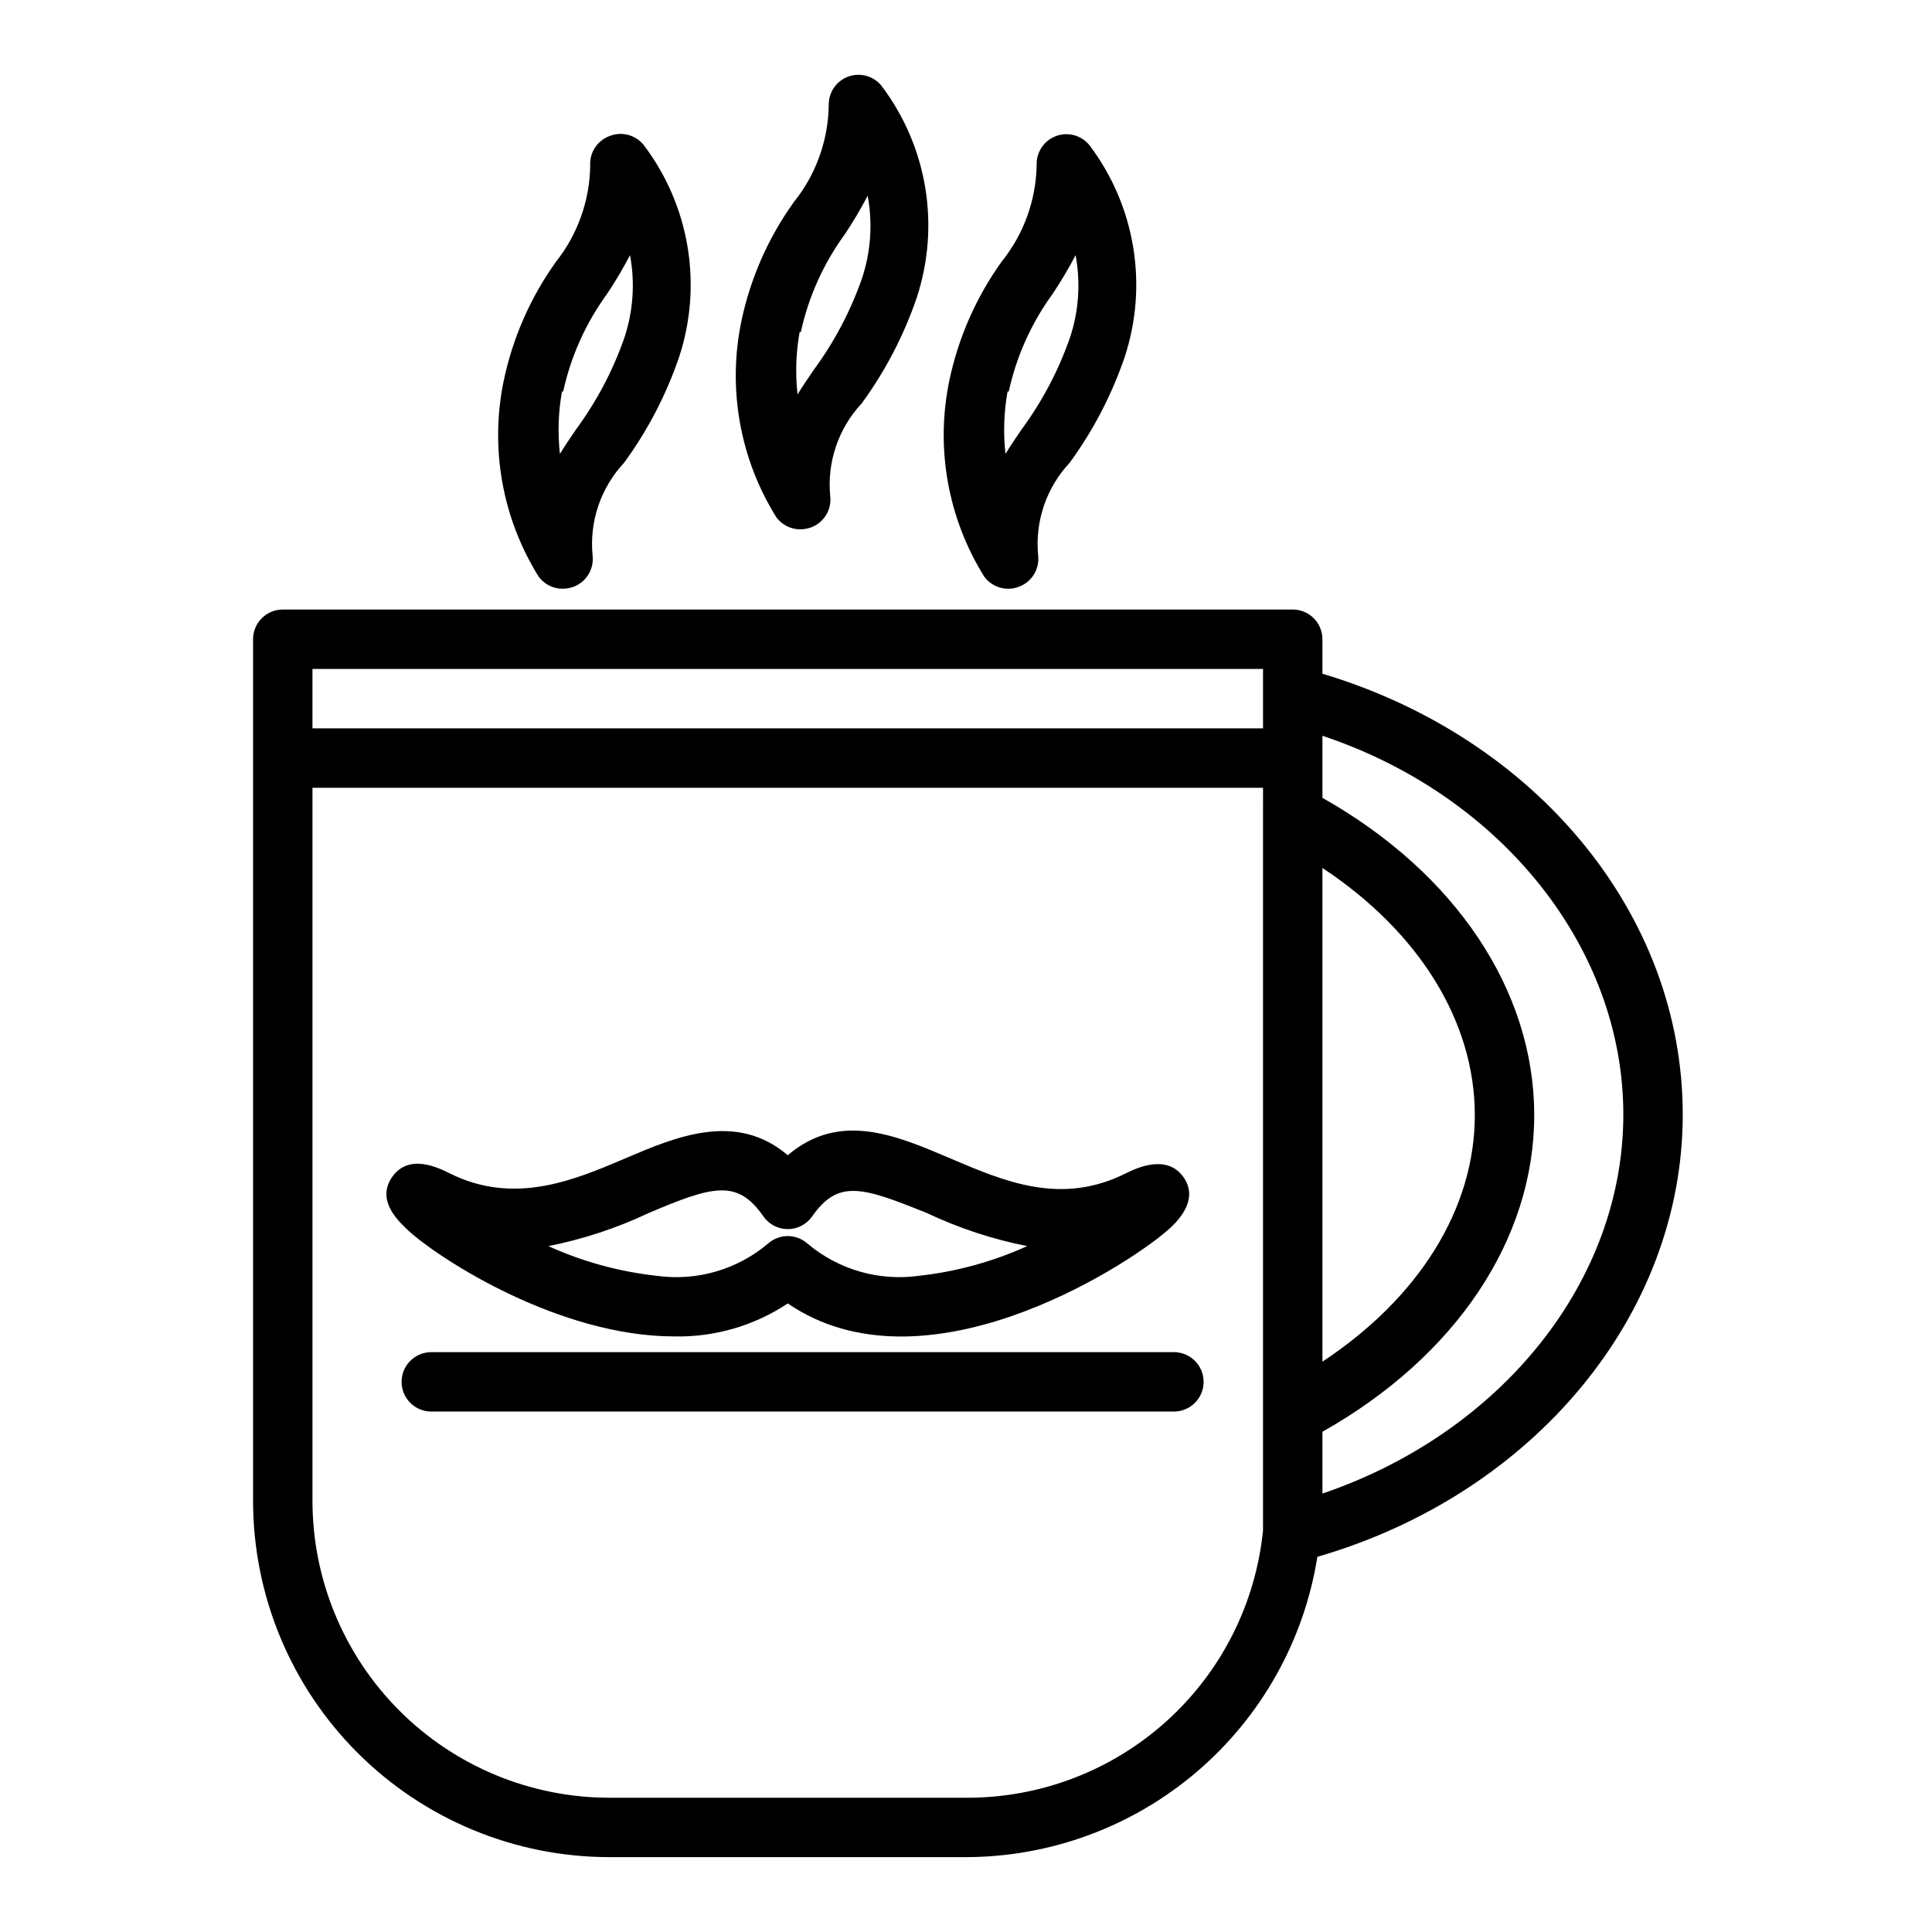 <?xml version="1.0" encoding="UTF-8"?>
<!-- Uploaded to: SVG Repo, www.svgrepo.com, Generator: SVG Repo Mixer Tools -->
<svg fill="#000000" width="800px" height="800px" version="1.1" viewBox="144 144 512 512" xmlns="http://www.w3.org/2000/svg">
 <path d="m252.32 470.22c8.738 7.871 40.148 27.945 70.375 27.945 10.68 0.227 21.176-2.82 30.07-8.738 35.816 24.48 88.641-9.055 100.45-19.207 2.203-1.891 8.816-7.871 4.488-14.168s-12.359-2.598-15.352-1.102c-17.16 8.582-32.039 2.203-46.445-3.938s-29.363-12.594-43.141-0.867c-13.777-11.73-29.836-4.801-43.141 0.867-13.305 5.668-29.285 12.516-46.445 3.938-2.992-1.496-10.941-5.434-15.352 1.102-4.398 6.531 2.606 12.277 4.496 14.168zm63.527-4.723c17.32-7.398 23.617-8.973 30.465 0.867v-0.004c1.473 2.109 3.883 3.367 6.453 3.367 2.574 0 4.984-1.258 6.457-3.367 6.926-9.84 13.145-7.871 30.465-0.867 8.449 3.988 17.359 6.926 26.527 8.738-9.102 4.129-18.801 6.785-28.734 7.875-10.574 1.461-21.273-1.629-29.441-8.504-2.996-2.703-7.551-2.703-10.547 0-8.164 6.883-18.867 9.973-29.441 8.504-9.934-1.09-19.633-3.746-28.734-7.875 9.168-1.812 18.078-4.75 26.531-8.738zm178.61-142.96v-9.133c0-2.086-0.828-4.09-2.305-5.566-1.477-1.477-3.477-2.305-5.566-2.305h-267.65c-4.348 0-7.871 3.523-7.871 7.871v228.29c0 25.055 9.953 49.082 27.668 66.797 17.715 17.715 41.742 27.668 66.797 27.668h94.465c22.445-0.039 44.145-8.07 61.211-22.652 17.066-14.582 28.379-34.766 31.914-56.934 57.23-16.609 96.824-64.078 96.824-117.21s-38.965-99.898-95.488-116.82zm-15.742 37.551v181.61 7.871c-1.957 19.484-11.109 37.543-25.664 50.641-14.559 13.102-33.473 20.305-53.055 20.207h-94.465c-20.879 0-40.902-8.293-55.664-23.055-14.762-14.766-23.059-34.785-23.059-55.664v-188.93h251.91zm0-31.488v8.422h-251.91v-15.746h251.91zm15.742 45.422c25.504 16.848 40.383 40.621 40.383 65.496 0.004 24.871-14.875 48.488-40.383 65.336zm0 165.94v-16.531c35.188-19.836 56.129-50.852 56.129-83.914 0-33.066-20.938-64.238-56.129-84.078v-16.449c47.23 15.742 79.742 56.047 79.742 100.37 0.004 44.32-32.508 84.387-79.742 100.45zm-201.21-239.94c0.969-0.031 1.926-0.215 2.832-0.551 3.348-1.301 5.387-4.703 4.961-8.266-0.875-9.004 2.164-17.953 8.344-24.562 6.231-8.527 11.141-17.949 14.562-27.945 6.328-19.16 2.828-40.207-9.367-56.285-2.172-2.688-5.844-3.644-9.051-2.359-3.258 1.207-5.336 4.406-5.117 7.871-0.137 9.242-3.316 18.18-9.055 25.426-6.75 9.422-11.469 20.145-13.852 31.488-3.734 17.895-0.406 36.539 9.285 52.035 1.523 2.027 3.926 3.199 6.457 3.148zm0-52.27c2.043-9.348 6.012-18.168 11.652-25.898 2.203-3.301 4.227-6.715 6.059-10.234 1.383 7.387 0.84 15.004-1.574 22.121-3.031 8.617-7.332 16.734-12.75 24.086-1.418 2.125-2.914 4.25-4.25 6.453l-0.004 0.004c-0.609-5.508-0.426-11.078 0.551-16.531zm62.977 36.527c0.969-0.031 1.926-0.219 2.832-0.551 3.344-1.305 5.387-4.703 4.961-8.266-0.875-9.008 2.164-17.953 8.344-24.562 6.231-8.531 11.141-17.953 14.562-27.945 6.328-19.16 2.824-40.207-9.367-56.285-2.117-2.559-5.613-3.508-8.738-2.379-3.121 1.129-5.199 4.098-5.195 7.418-0.098 9.43-3.367 18.555-9.289 25.898-6.75 9.422-11.469 20.145-13.855 31.488-3.731 17.895-0.402 36.535 9.289 52.035 1.52 2.023 3.922 3.195 6.457 3.148zm0-52.27v-0.004c2.043-9.348 6.012-18.168 11.648-25.898 2.207-3.297 4.231-6.715 6.062-10.234 1.383 7.387 0.84 15.008-1.574 22.121-3.035 8.617-7.332 16.738-12.754 24.09-1.418 2.125-2.914 4.25-4.25 6.453-0.613-5.508-0.426-11.074 0.551-16.531zm55.105 68.016v-0.004c0.941-0.016 1.875-0.203 2.754-0.551 3.375-1.273 5.449-4.68 5.039-8.266-0.879-9.004 2.16-17.953 8.344-24.562 6.231-8.527 11.141-17.949 14.562-27.945 6.328-19.16 2.824-40.207-9.367-56.285-2.121-2.555-5.617-3.508-8.738-2.379-3.125 1.129-5.203 4.098-5.195 7.418-0.098 9.434-3.371 18.555-9.289 25.898-6.75 9.422-11.469 20.145-13.855 31.488-3.731 17.895-0.402 36.539 9.289 52.035 1.52 2.027 3.922 3.199 6.457 3.148zm0-52.27v-0.004c2.043-9.348 6.012-18.168 11.648-25.898 2.203-3.301 4.227-6.715 6.062-10.234 1.383 7.387 0.84 15.004-1.574 22.121-3.035 8.617-7.332 16.734-12.754 24.086-1.418 2.125-2.914 4.25-4.25 6.453v0.004c-0.613-5.508-0.426-11.078 0.551-16.531zm43.766 254.58c4.348 0 7.875 3.523 7.875 7.871 0 4.348-3.527 7.871-7.875 7.871h-196.8c-4.348 0-7.871-3.523-7.871-7.871 0-4.348 3.523-7.871 7.871-7.871z"/>
</svg>